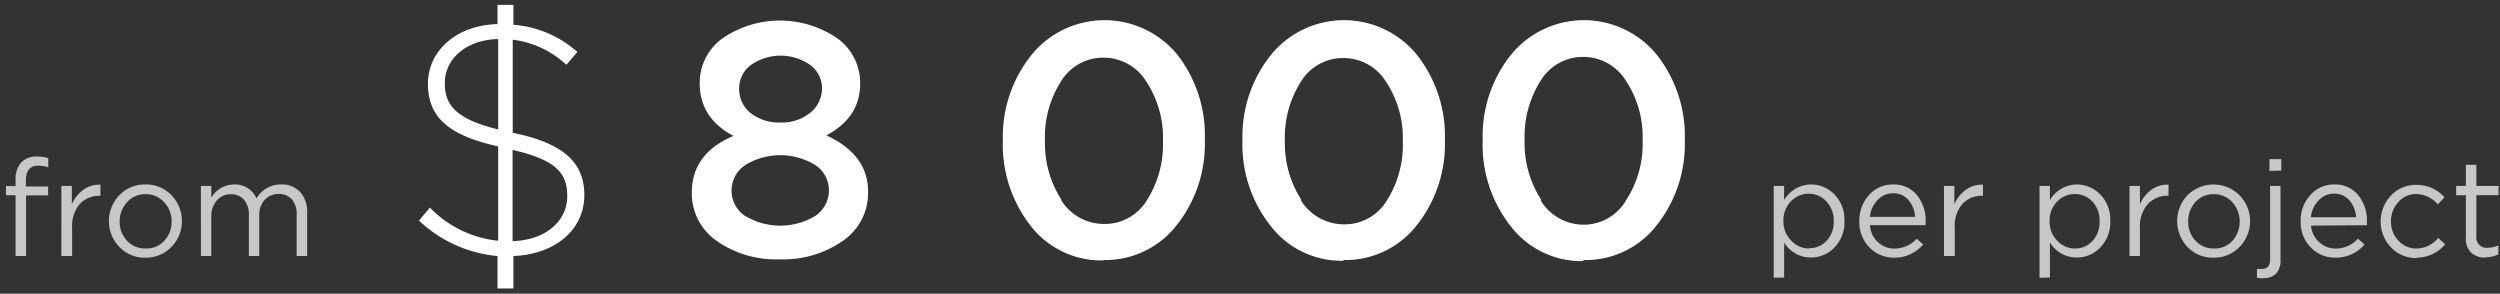 <?xml version="1.0" encoding="UTF-8"?> <svg xmlns="http://www.w3.org/2000/svg" id="Слой_1" data-name="Слой 1" viewBox="0 0 332 39"><rect x="0" y="0" width="332" height="39" fill="#333333" stroke="none"/> <defs> <style>.cls-1{fill:#fff;}.cls-2{fill:#c7c7c7;}</style> </defs> <title>8000</title> <path class="cls-1" d="M103.62,34.44A13.77,13.77,0,0,1,95.19,32a7.67,7.67,0,0,1-3.32-6.43q0-5.19,5.54-7.52c-3-1.59-4.49-3.9-4.49-7a7.26,7.26,0,0,1,3-5.94,13.5,13.5,0,0,1,15.31,0,7.32,7.32,0,0,1,3,6c0,3-1.5,5.28-4.49,6.87q5.55,2.55,5.54,7.48a7.68,7.68,0,0,1-3.3,6.49A13.8,13.8,0,0,1,103.62,34.44ZM99.66,15a6.09,6.09,0,0,0,4,1.27,6,6,0,0,0,3.93-1.29,4.13,4.13,0,0,0,1.57-3.33,3.81,3.81,0,0,0-1.54-3,6.85,6.85,0,0,0-7.92,0,3.83,3.83,0,0,0-1.54,3.1A4.08,4.08,0,0,0,99.66,15Zm-.75,13.64a9,9,0,0,0,9.41,0,4.07,4.07,0,0,0,1.76-3.37,4,4,0,0,0-1.84-3.37,8.92,8.92,0,0,0-9.24,0,4.07,4.07,0,0,0-.09,6.76Zm47.65,5.94A11.86,11.86,0,0,1,136.88,30a17.46,17.46,0,0,1-3.7-11.37A17.31,17.31,0,0,1,137,7.27a12.5,12.5,0,0,1,19.36,0A17.45,17.45,0,0,1,160,18.6a17.3,17.3,0,0,1-3.76,11.33A12,12,0,0,1,146.56,34.53Zm-5.63-8a6.67,6.67,0,0,0,5.72,3.16,6.53,6.53,0,0,0,5.65-3.14,13.79,13.79,0,0,0,2.14-7.9,13.52,13.52,0,0,0-2.2-7.85,6.64,6.64,0,0,0-5.68-3.19,6.51,6.51,0,0,0-5.65,3.14,13.72,13.72,0,0,0-2.14,7.9A13.82,13.82,0,0,0,140.93,26.48Zm37.49,8.05A11.86,11.86,0,0,1,168.74,30,17.4,17.4,0,0,1,165,18.6,17.3,17.3,0,0,1,168.8,7.27a12.5,12.5,0,0,1,19.36,0,17.4,17.4,0,0,1,3.72,11.35,17.3,17.3,0,0,1-3.76,11.33A12,12,0,0,1,178.42,34.53Zm-5.64-8a6.7,6.7,0,0,0,5.72,3.16,6.53,6.53,0,0,0,5.66-3.14,13.79,13.79,0,0,0,2.13-7.9,13.45,13.45,0,0,0-2.2-7.85,6.63,6.63,0,0,0-5.67-3.19,6.53,6.53,0,0,0-5.66,3.14,13.79,13.79,0,0,0-2.13,7.9A13.9,13.9,0,0,0,172.78,26.48Zm37.49,8.05A11.87,11.87,0,0,1,200.59,30,17.45,17.45,0,0,1,196.9,18.6a17.3,17.3,0,0,1,3.76-11.33,12.5,12.5,0,0,1,19.36,0,17.4,17.4,0,0,1,3.72,11.35A17.31,17.31,0,0,1,220,29.93,11.94,11.94,0,0,1,210.27,34.53Zm-5.63-8a6.69,6.69,0,0,0,5.72,3.16A6.51,6.51,0,0,0,216,26.5a13.72,13.72,0,0,0,2.14-7.9,13.52,13.52,0,0,0-2.2-7.85,6.64,6.64,0,0,0-5.68-3.19,6.53,6.53,0,0,0-5.65,3.14,13.79,13.79,0,0,0-2.14,7.9A13.82,13.82,0,0,0,204.64,26.48Z"></path> <path class="cls-2" d="M2.07,34V25.92H.79V24.71H2.07V23.9a3.25,3.25,0,0,1,.81-2.39,2.71,2.71,0,0,1,2-.72A4.65,4.65,0,0,1,6.41,21v1.21A5.06,5.06,0,0,0,5.06,22q-1.62,0-1.62,2v.76H6.39v1.19H3.46V34Zm6.08,0V24.69H9.54v2.43a4.71,4.71,0,0,1,1.53-1.92,3.54,3.54,0,0,1,2.27-.67V26h-.11a3.49,3.49,0,0,0-2.65,1.11,4.48,4.48,0,0,0-1,3.15V34Zm14.62-1.21a4.68,4.68,0,0,1-3.47,1.43,4.61,4.61,0,0,1-3.45-1.43,4.93,4.93,0,0,1,0-6.86,4.61,4.61,0,0,1,3.46-1.43,4.64,4.64,0,0,1,3.46,1.42,4.94,4.94,0,0,1,0,6.87ZM19.33,33a3.18,3.18,0,0,0,2.46-1,3.66,3.66,0,0,0,1-2.57,3.62,3.62,0,0,0-1-2.58,3.21,3.21,0,0,0-2.45-1.06,3.15,3.15,0,0,0-2.45,1.05,3.72,3.72,0,0,0-1,2.59,3.6,3.6,0,0,0,1,2.56A3.24,3.24,0,0,0,19.33,33Zm7.35,1V24.69h1.38v1.57a3.48,3.48,0,0,1,3-1.76,3.08,3.08,0,0,1,3,1.85,3.7,3.7,0,0,1,3.27-1.85,3.27,3.27,0,0,1,2.53,1,3.9,3.9,0,0,1,.93,2.74V34H39.4V28.56a3,3,0,0,0-.64-2.08A2.23,2.23,0,0,0,37,25.76a2.44,2.44,0,0,0-1.84.77,2.94,2.94,0,0,0-.73,2.11V34H33.05V28.53a3,3,0,0,0-.64-2,2.21,2.21,0,0,0-1.76-.73,2.37,2.37,0,0,0-1.85.82,3.09,3.09,0,0,0-.74,2.11V34Zm208.87,2.88V24.69h1.38v1.88a4.19,4.19,0,0,1,3.57-2.07,4.28,4.28,0,0,1,3.11,1.32,4.75,4.75,0,0,1,1.33,3.54,4.74,4.74,0,0,1-1.33,3.51,4.29,4.29,0,0,1-3.11,1.33,4.17,4.17,0,0,1-3.57-2v4.66Zm4.7-3.92a3.11,3.11,0,0,0,2.34-1,3.66,3.66,0,0,0,.93-2.63,3.62,3.62,0,0,0-1-2.6,3.08,3.08,0,0,0-2.32-1,3.21,3.21,0,0,0-2.36,1,3.57,3.57,0,0,0-1,2.6,3.53,3.53,0,0,0,1,2.58A3.21,3.21,0,0,0,240.25,33Zm8.08-3.05a3.34,3.34,0,0,0,1.07,2.26,3.17,3.17,0,0,0,2.2.84,4,4,0,0,0,2.94-1.31l.86.77a5,5,0,0,1-3.83,1.75,4.47,4.47,0,0,1-3.3-1.36,4.77,4.77,0,0,1-1.35-3.5,5,5,0,0,1,1.28-3.45,4.13,4.13,0,0,1,3.19-1.41,3.9,3.9,0,0,1,3.17,1.4,5.33,5.33,0,0,1,1.17,3.53c0,.18,0,.34,0,.48Zm0-1.11h6a3.86,3.86,0,0,0-.89-2.24,2.58,2.58,0,0,0-2.08-.89,2.7,2.7,0,0,0-2,.88A3.65,3.65,0,0,0,248.33,28.8Zm9.83,5.2V24.69h1.38v2.43a4.71,4.71,0,0,1,1.53-1.92,3.54,3.54,0,0,1,2.27-.67V26h-.11a3.45,3.45,0,0,0-2.64,1.11,4.44,4.44,0,0,0-1,3.15V34Zm12.69,2.88V24.69h1.38v1.88a4.19,4.19,0,0,1,3.57-2.07,4.29,4.29,0,0,1,3.11,1.32,4.75,4.75,0,0,1,1.33,3.54,4.74,4.74,0,0,1-1.33,3.51,4.3,4.3,0,0,1-3.11,1.33,4.16,4.16,0,0,1-3.57-2v4.66ZM275.54,33a3.07,3.07,0,0,0,2.34-1,3.62,3.62,0,0,0,.94-2.63,3.62,3.62,0,0,0-.95-2.6,3.09,3.09,0,0,0-2.33-1,3.19,3.19,0,0,0-2.35,1,3.54,3.54,0,0,0-1,2.6,3.49,3.49,0,0,0,1,2.58A3.19,3.19,0,0,0,275.54,33Zm7.26,1V24.69h1.38v2.43a4.71,4.71,0,0,1,1.53-1.92,3.54,3.54,0,0,1,2.27-.67V26h-.11a3.47,3.47,0,0,0-2.64,1.11,4.44,4.44,0,0,0-1.05,3.15V34Zm14.61-1.21a4.67,4.67,0,0,1-3.47,1.43,4.61,4.61,0,0,1-3.45-1.43,5,5,0,0,1,0-6.86,4.91,4.91,0,0,1,6.92,0,4.91,4.91,0,0,1,0,6.87ZM294,33a3.17,3.17,0,0,0,2.45-1,3.86,3.86,0,0,0,0-5.15,3.25,3.25,0,0,0-2.46-1.06,3.16,3.16,0,0,0-2.45,1.05,3.76,3.76,0,0,0-.95,2.59,3.6,3.6,0,0,0,1,2.56A3.22,3.22,0,0,0,294,33Zm7.38-10.31V21.13h1.58v1.53Zm-.8,14.27a3.72,3.72,0,0,1-.86-.09V35.71a3.75,3.75,0,0,0,.68,0c.71,0,1.07-.41,1.07-1.24V24.69h1.38v9.85a2.48,2.48,0,0,1-.59,1.8A2.27,2.27,0,0,1,300.56,36.93Zm6.32-7A3.39,3.39,0,0,0,308,32.17a3.19,3.19,0,0,0,2.21.84,4,4,0,0,0,2.93-1.31l.87.77a5,5,0,0,1-3.84,1.75,4.47,4.47,0,0,1-3.3-1.36,4.77,4.77,0,0,1-1.34-3.5,4.92,4.92,0,0,1,1.28-3.45,4.11,4.11,0,0,1,3.18-1.41,3.9,3.9,0,0,1,3.17,1.4,5.33,5.33,0,0,1,1.17,3.53c0,.18,0,.34,0,.48Zm0-1.11h6a3.87,3.87,0,0,0-.9-2.24,2.57,2.57,0,0,0-2.07-.89,2.72,2.72,0,0,0-2,.88A3.76,3.76,0,0,0,306.88,28.8Zm14,5.42a4.54,4.54,0,0,1-3.39-1.43,5,5,0,0,1,0-6.86,4.5,4.5,0,0,1,3.39-1.43,5,5,0,0,1,3.73,1.65l-.88.94a3.91,3.91,0,0,0-2.86-1.37,3.08,3.08,0,0,0-2.37,1.05,3.72,3.72,0,0,0-1,2.59,3.6,3.6,0,0,0,1,2.56A3.19,3.19,0,0,0,321,33a3.8,3.8,0,0,0,2.8-1.4l.92.85A5,5,0,0,1,320.9,34.22Zm9.2-.06a2.72,2.72,0,0,1-1.91-.64,2.52,2.52,0,0,1-.72-2V25.92h-1.29V24.69h1.29v-2.8h1.39v2.8h2.95v1.23h-2.95v5.43a1.37,1.37,0,0,0,1.57,1.55,3.18,3.18,0,0,0,1.35-.32v1.19A3.64,3.64,0,0,1,330.1,34.16Z"></path> <path class="cls-1" d="M66.07,38.31V34a17.41,17.41,0,0,1-10.43-4.71l1.45-1.72a14.66,14.66,0,0,0,9.07,4.4V19.44c-6.6-1.46-9.33-3.88-9.33-8.32S60.7,3.33,66.07,3.2V.65h2.11V3.29A14.39,14.39,0,0,1,76.67,6.9L75.22,8.61a12.74,12.74,0,0,0-7.13-3.34V17.63C74.78,19,77.6,21.55,77.6,25.9c0,4.62-3.88,7.88-9.42,8.1v4.31Zm2-6.29c4.4-.13,7.26-2.64,7.26-6,0-3-1.45-4.79-7.26-6.11ZM66.16,17.19v-12c-4.27.09-7.09,2.64-7.09,5.85C59.07,13.89,60.44,15.78,66.16,17.19Z"></path> </svg> 